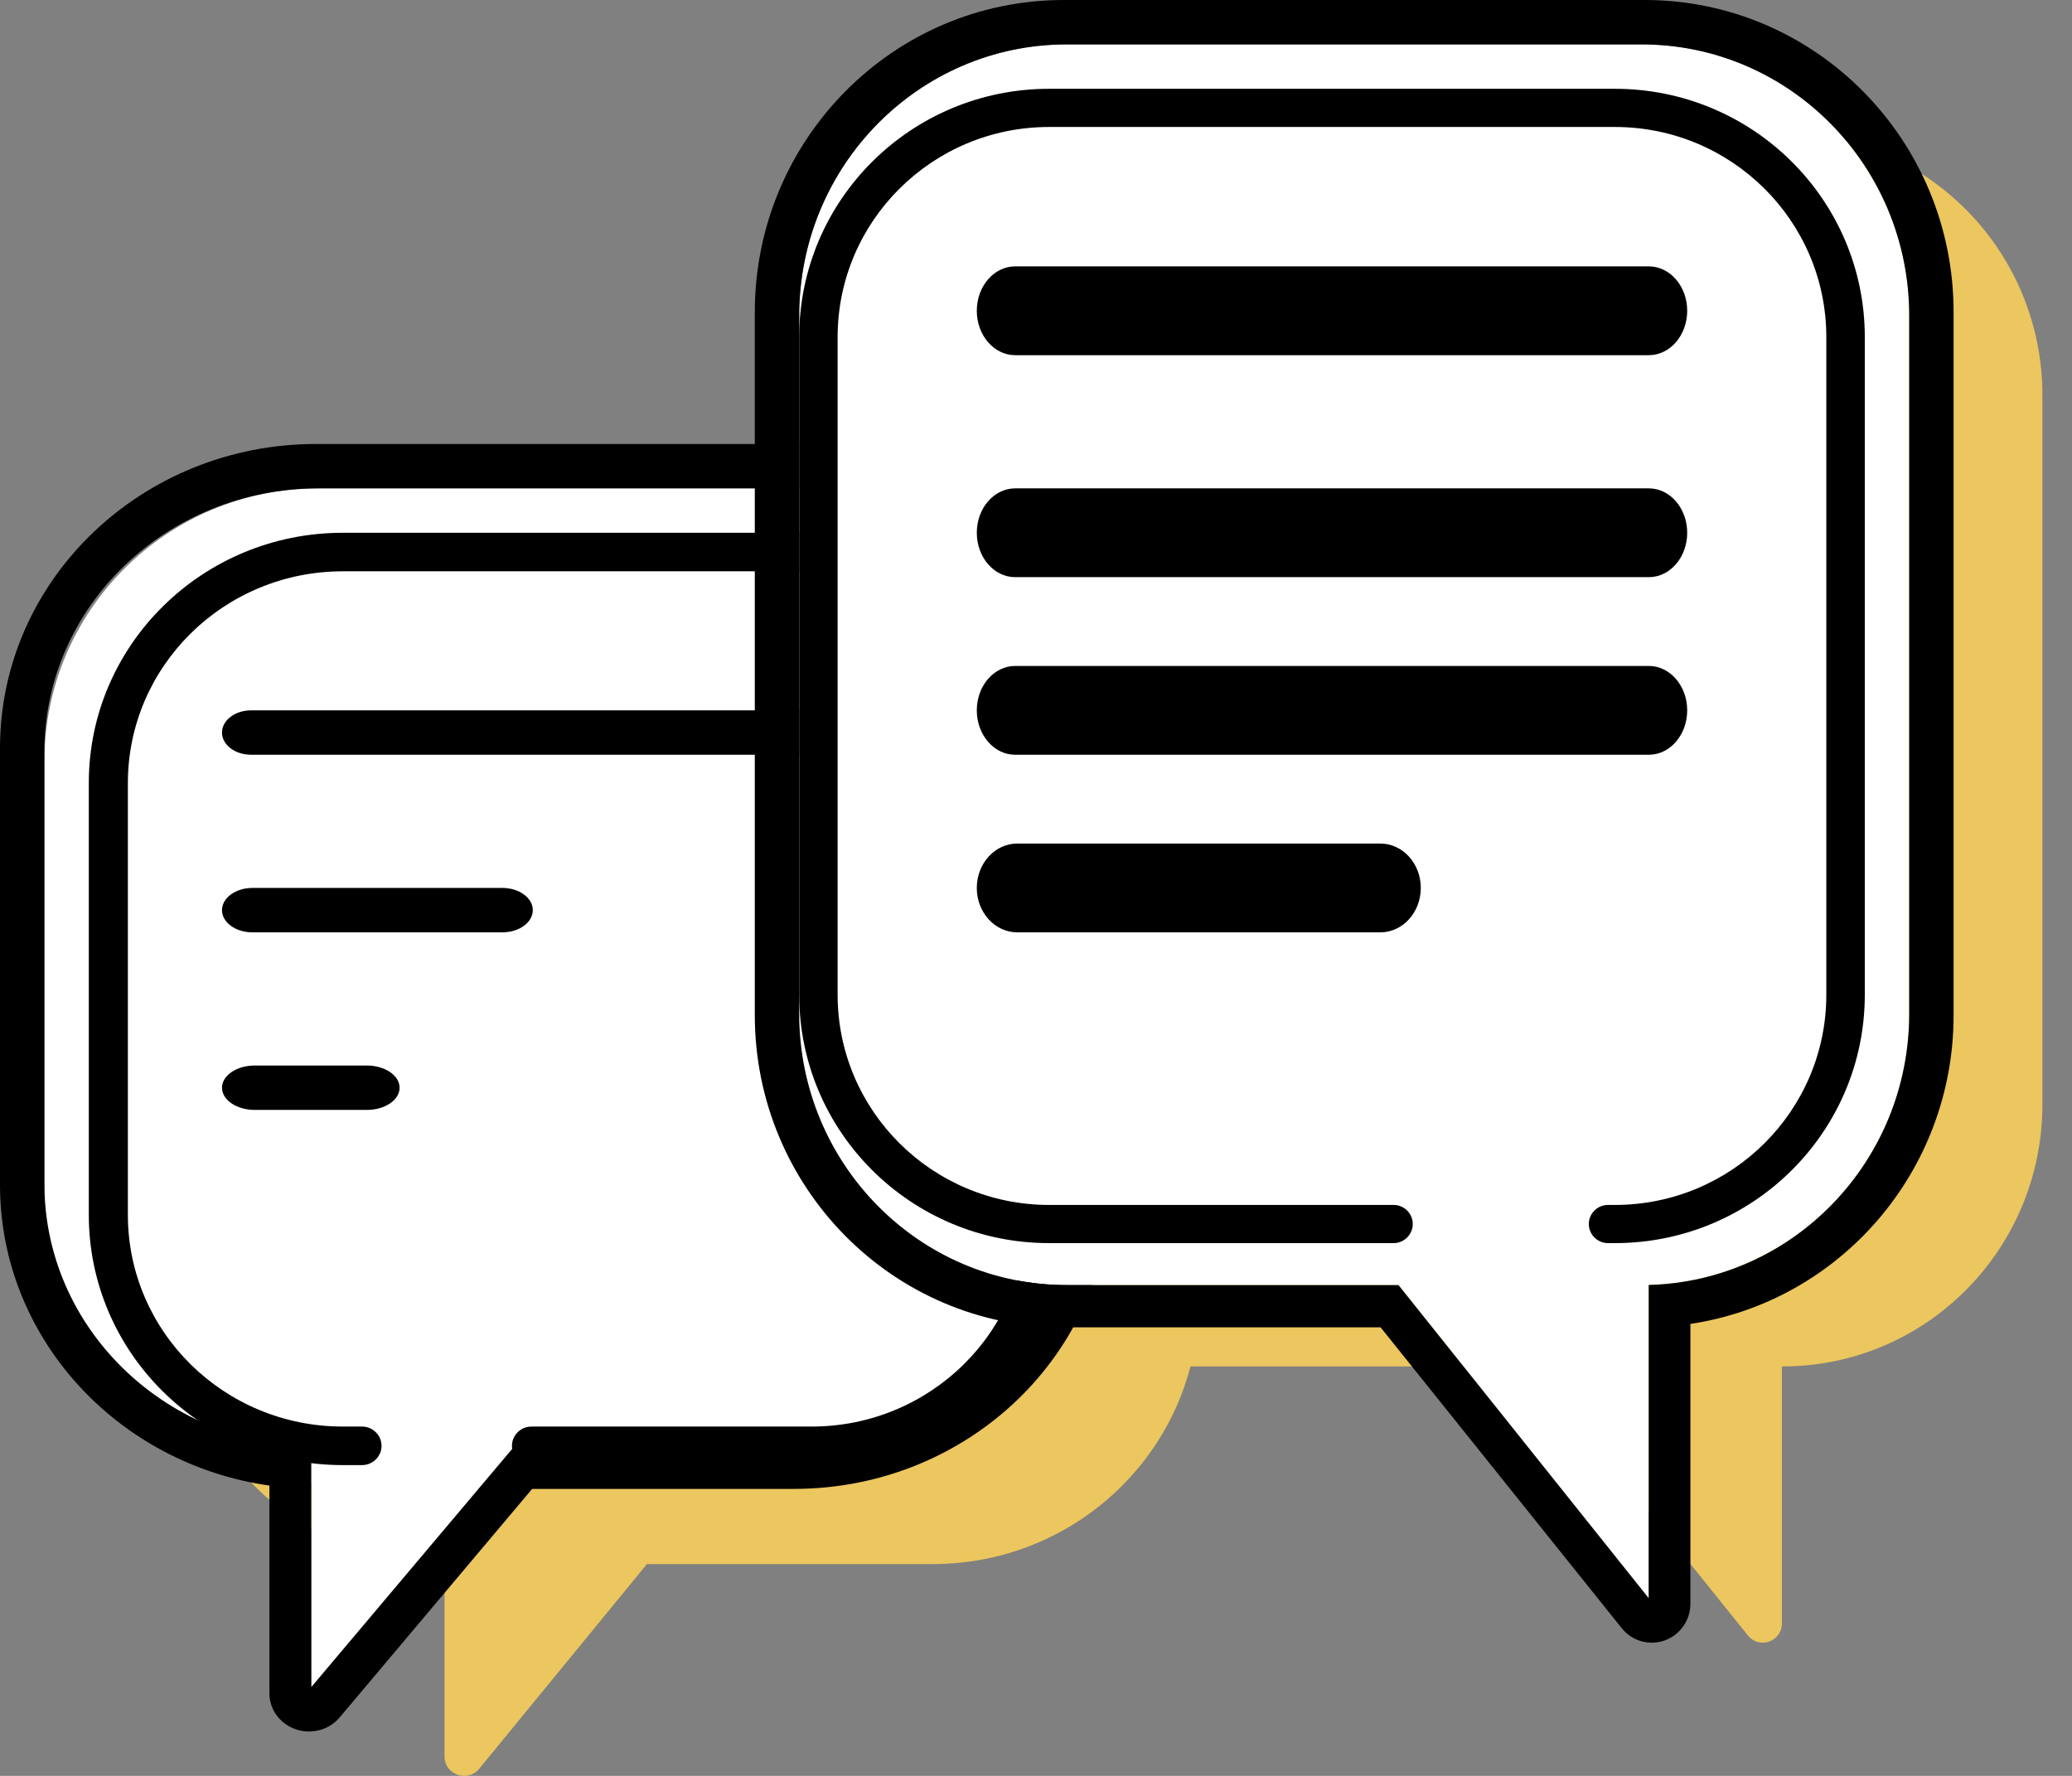 <svg width="35" height="30" viewBox="0 0 35 30" fill="none" xmlns="http://www.w3.org/2000/svg">
<rect x="0" y="0" width="35" height="30" fill="#808080" stroke="none"/>
<path d="M15.754 9.75C18.237 9.75 20.25 11.741 20.25 14.197V21.975C20.25 24.431 18.237 26.422 15.754 26.422H10.928L8.096 29.878C7.9 30.118 7.509 29.98 7.509 29.672V26.422H7.496C5.013 26.422 3 24.431 3 21.975V14.197C3 11.741 5.013 9.75 7.496 9.75H15.754Z" fill="#ECC65E"/>
<path d="M20.139 2.25C17.715 2.25 15.75 4.231 15.75 6.675V18.658C15.75 21.102 17.715 23.083 20.139 23.083H25.873L29.526 27.629C29.718 27.867 30.1 27.731 30.1 27.424V23.083H30.111C32.535 23.083 34.5 21.102 34.5 18.658V6.675C34.5 4.231 32.535 2.25 30.111 2.25H20.139Z" fill="#ECC65E"/>
<path fill-rule="evenodd" clip-rule="evenodd" d="M13.37 8.25C15.927 8.25 18 10.315 18 12.862V20.433C18 22.98 15.927 25.045 13.37 25.045H8.678L5.258 29.25V25.044C2.758 24.98 0.75 22.94 0.75 20.433V12.862C0.75 10.315 2.823 8.25 5.379 8.25H13.37Z" fill="white"/>
<path fill-rule="evenodd" clip-rule="evenodd" d="M8.678 24.445H13.37C15.927 24.445 18 22.454 18 19.998V12.697C18 10.241 15.927 8.25 13.37 8.25H5.379C2.823 8.25 0.75 10.241 0.75 12.697V19.998C0.75 22.415 2.758 24.382 5.258 24.444V28.5L8.678 24.445ZM4.551 25.096C1.976 24.729 0 22.594 0 20.015V12.637C0 9.8 2.391 7.5 5.341 7.5H13.409C16.359 7.5 18.75 9.8 18.75 12.637V20.015C18.75 22.852 16.359 25.152 13.409 25.152H8.989L5.738 29.012C5.56 29.224 5.263 29.304 4.996 29.213C4.73 29.122 4.551 28.88 4.551 28.608V25.096Z" fill="black"/>
<path fill-rule="evenodd" clip-rule="evenodd" d="M1.5 13.228C1.5 10.893 3.421 9 5.792 9H13.709C16.079 9 18 10.893 18 13.228V20.522C18 22.857 16.079 24.75 13.709 24.75H8.979C8.796 24.75 8.648 24.604 8.648 24.425C8.648 24.245 8.796 24.099 8.979 24.099H13.709C15.714 24.099 17.34 22.498 17.34 20.522V13.228C17.34 11.252 15.714 9.651 13.709 9.651H5.792C3.786 9.651 2.16 11.252 2.16 13.228V20.522C2.16 22.498 3.786 24.099 5.792 24.099H6.115C6.297 24.099 6.445 24.245 6.445 24.425C6.445 24.604 6.297 24.75 6.115 24.75H5.792C3.421 24.75 1.5 22.857 1.5 20.522V13.228Z" fill="black"/>
<path fill-rule="evenodd" clip-rule="evenodd" d="M3.75 15.375C3.75 15.168 3.98 15 4.263 15H8.487C8.77 15 9 15.168 9 15.375C9 15.582 8.77 15.75 8.487 15.75H4.263C3.98 15.75 3.75 15.582 3.75 15.375Z" fill="black"/>
<path fill-rule="evenodd" clip-rule="evenodd" d="M3.75 12.375C3.75 12.168 3.97 12 4.241 12H13.759C14.03 12 14.25 12.168 14.25 12.375C14.25 12.582 14.03 12.75 13.759 12.75H4.241C3.97 12.75 3.75 12.582 3.75 12.375Z" fill="black"/>
<path fill-rule="evenodd" clip-rule="evenodd" d="M3.75 18.375C3.75 18.168 3.998 18 4.303 18H6.197C6.502 18 6.75 18.168 6.75 18.375C6.75 18.582 6.502 18.75 6.197 18.75H4.303C3.998 18.75 3.75 18.582 3.75 18.375Z" fill="black"/>
<path fill-rule="evenodd" clip-rule="evenodd" d="M18.019 0.75C15.523 0.75 13.5 2.802 13.5 5.333V17.125C13.5 19.657 15.523 21.709 18.019 21.709H23.623L27.85 27V21.707C30.291 21.644 32.25 19.617 32.25 17.125V5.333C32.25 2.802 30.227 0.75 27.731 0.75H18.019Z" fill="white"/>
<path fill-rule="evenodd" clip-rule="evenodd" d="M23.623 21.709H18.019C15.523 21.709 13.5 19.657 13.5 17.125V5.333C13.5 2.802 15.523 0.75 18.019 0.75H27.731C30.227 0.75 32.25 2.802 32.25 5.333V17.125C32.25 19.617 30.291 21.644 27.85 21.707V27L23.623 21.709ZM28.554 22.365C31.07 21.988 33 19.796 33 17.148V5.274C33 2.361 30.664 0 27.782 0H17.968C15.086 0 12.75 2.361 12.75 5.274V17.148C12.75 20.061 15.086 22.422 17.968 22.422H23.32L27.395 27.506C27.569 27.723 27.859 27.805 28.119 27.712C28.38 27.619 28.554 27.37 28.554 27.091V22.365Z" fill="black"/>
<path fill-rule="evenodd" clip-rule="evenodd" d="M13.5 5.696C13.5 3.378 15.39 1.5 17.722 1.5H27.278C29.61 1.5 31.5 3.378 31.5 5.696V16.804C31.5 19.122 29.61 21 27.278 21H27.163C26.984 21 26.838 20.855 26.838 20.677C26.838 20.499 26.984 20.355 27.163 20.355H27.278C29.251 20.355 30.85 18.765 30.85 16.804V5.696C30.85 3.735 29.251 2.145 27.278 2.145H17.722C15.749 2.145 14.149 3.735 14.149 5.696V16.804C14.149 18.765 15.749 20.355 17.722 20.355H23.539C23.719 20.355 23.864 20.499 23.864 20.677C23.864 20.855 23.719 21 23.539 21H17.722C15.39 21 13.5 19.122 13.5 16.804V5.696Z" fill="black"/>
<path fill-rule="evenodd" clip-rule="evenodd" d="M16.5 12C16.5 11.586 16.79 11.25 17.148 11.25H27.852C28.21 11.25 28.5 11.586 28.5 12C28.5 12.414 28.21 12.75 27.852 12.75H17.148C16.79 12.75 16.5 12.414 16.5 12Z" fill="black"/>
<path fill-rule="evenodd" clip-rule="evenodd" d="M16.5 9C16.5 8.586 16.79 8.25 17.148 8.25H27.852C28.21 8.25 28.5 8.586 28.5 9C28.5 9.414 28.21 9.75 27.852 9.75H17.148C16.79 9.75 16.5 9.414 16.5 9Z" fill="black"/>
<path fill-rule="evenodd" clip-rule="evenodd" d="M16.5 5.25C16.5 4.836 16.79 4.5 17.148 4.5H27.852C28.21 4.5 28.5 4.836 28.5 5.25C28.5 5.664 28.21 6 27.852 6H17.148C16.79 6 16.5 5.664 16.5 5.25Z" fill="black"/>
<path fill-rule="evenodd" clip-rule="evenodd" d="M16.5 15C16.5 14.586 16.806 14.25 17.184 14.25H23.316C23.694 14.25 24 14.586 24 15C24 15.414 23.694 15.75 23.316 15.75H17.184C16.806 15.75 16.5 15.414 16.5 15Z" fill="black"/>
</svg>

